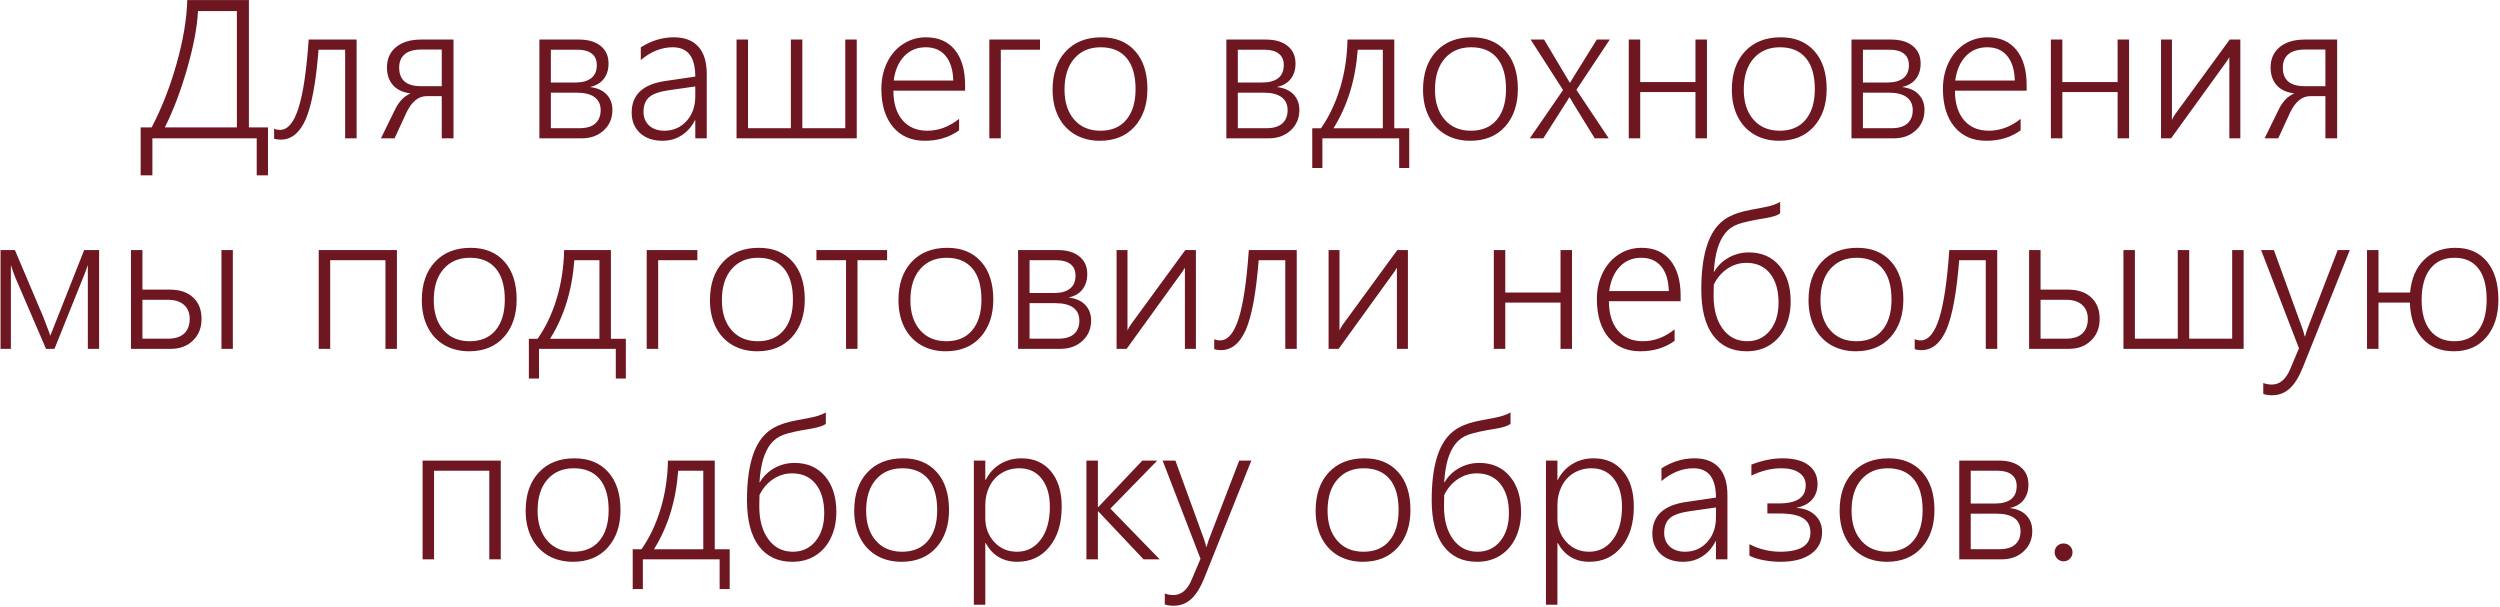 <?xml version="1.0" encoding="UTF-8"?> <svg xmlns="http://www.w3.org/2000/svg" width="1247" height="303" viewBox="0 0 1247 303" fill="none"><path d="M128.047 87.469V69H76.016V87.469H70.156V63.562H75.641C80.766 53.719 84.938 43.031 88.156 31.5C91.406 19.938 93.156 9.453 93.406 0.047H124.156V63.562H133.672V87.469H128.047ZM118.156 5.531H98.75C98.375 13.375 96.578 22.922 93.359 34.172C90.141 45.391 86.422 55.188 82.203 63.562H118.156V5.531ZM172.156 69V24.797H158.891C157.609 41.047 155.484 52.594 152.516 59.438C149.547 66.25 145.375 69.656 140 69.656C138.906 69.656 137.812 69.5 136.719 69.188V64.172C137.469 64.578 138.469 64.781 139.719 64.781C143.531 64.781 146.594 61.141 148.906 53.859C151.219 46.578 152.906 35.203 153.969 19.734H177.875V69H172.156ZM220.344 69V47.953H212.797C208.672 47.953 205.297 50.734 202.672 56.297L196.812 69H190.016L197 54.75C198.938 50.688 201.547 47.969 204.828 46.594C200.891 46.094 197.938 44.703 195.969 42.422C194 40.141 193.016 37.219 193.016 33.656C193.016 29.375 194.531 25.984 197.562 23.484C200.594 20.984 204.75 19.734 210.031 19.734H226.203V69H220.344ZM220.344 24.703H210.219C206.531 24.703 203.75 25.484 201.875 27.047C200.031 28.609 199.109 30.828 199.109 33.703C199.109 39.891 202.719 42.984 209.938 42.984H220.344V24.703ZM305.469 54.844C305.469 58.969 304.031 62.359 301.156 65.016C298.281 67.672 294.625 69 290.188 69H269.047V19.734H288.781C293.406 19.734 297.016 20.797 299.609 22.922C302.234 25.016 303.547 27.938 303.547 31.688C303.547 34.781 302.734 37.359 301.109 39.422C299.484 41.453 297.188 42.781 294.219 43.406C297.938 43.844 300.734 45.094 302.609 47.156C304.516 49.188 305.469 51.75 305.469 54.844ZM297.688 32.484C297.688 29.953 296.859 28.047 295.203 26.766C293.547 25.453 291.188 24.797 288.125 24.797H274.766V41.156H287C290.406 41.156 293.031 40.438 294.875 39C296.75 37.562 297.688 35.391 297.688 32.484ZM299.609 54.984C299.609 52.078 298.578 49.891 296.516 48.422C294.484 46.953 291.531 46.219 287.656 46.219H274.766V63.938H289.109C292.609 63.938 295.234 63.141 296.984 61.547C298.734 59.953 299.609 57.766 299.609 54.984ZM346.812 69V59.953H346.625C345.031 63.172 342.828 65.688 340.016 67.5C337.203 69.312 334.016 70.219 330.453 70.219C325.797 70.219 322.062 68.938 319.25 66.375C316.469 63.781 315.078 60.375 315.078 56.156C315.078 47.281 320.656 42.031 331.812 40.406L346.812 38.203C346.812 28.453 343.062 23.578 335.562 23.578C330 23.578 324.688 25.703 319.625 29.953V23.625C324.844 20.281 330.328 18.609 336.078 18.609C341.453 18.609 345.531 20.156 348.312 23.25C351.125 26.312 352.531 30.891 352.531 36.984V69H346.812ZM320.984 55.828C320.984 58.609 321.922 60.875 323.797 62.625C325.703 64.344 328.234 65.203 331.391 65.203C335.797 65.203 339.469 63.609 342.406 60.422C345.344 57.203 346.812 53.062 346.812 48V43.125L333.922 44.953C329.047 45.641 325.672 46.812 323.797 48.469C321.922 50.125 320.984 52.578 320.984 55.828ZM367.391 69V19.734H373.109V63.938H394.484V19.734H400.203V63.938H421.625V19.734H427.344V69H367.391ZM445.625 45.234C445.625 51.422 447.109 56.297 450.078 59.859C453.078 63.422 457.25 65.203 462.594 65.203C468.156 65.203 473.422 63.234 478.391 59.297V65.016C473.609 68.484 467.906 70.219 461.281 70.219C454.562 70.219 449.266 67.906 445.391 63.281C441.547 58.625 439.625 52.297 439.625 44.297C439.625 39.484 440.578 35.109 442.484 31.172C444.422 27.203 447.094 24.125 450.5 21.938C453.938 19.719 457.734 18.609 461.891 18.609C468.078 18.609 472.875 20.703 476.281 24.891C479.688 29.078 481.391 34.938 481.391 42.469V45.234H445.625ZM475.484 40.172C475.359 34.922 474.109 30.844 471.734 27.938C469.359 25.031 466.031 23.578 461.75 23.578C457.406 23.578 453.828 25.062 451.016 28.031C448.203 31 446.453 35.047 445.766 40.172H475.484ZM499.203 24.797V69H493.484V19.734H518.75V24.797H499.203ZM548.609 70.219C543.922 70.219 539.781 69.172 536.188 67.078C532.625 64.984 529.875 62.016 527.938 58.172C526 54.297 525.031 49.828 525.031 44.766C525.031 36.734 527.203 30.375 531.547 25.688C535.922 20.969 541.875 18.609 549.406 18.609C556.5 18.609 562.094 20.891 566.188 25.453C570.281 30.016 572.328 36.328 572.328 44.391C572.328 52.141 570.203 58.391 565.953 63.141C561.703 67.859 555.922 70.219 548.609 70.219ZM549.031 23.578C543.5 23.578 539.109 25.453 535.859 29.203C532.609 32.922 530.984 38.094 530.984 44.719C530.984 51 532.594 55.984 535.812 59.672C539.031 63.359 543.391 65.203 548.891 65.203C554.484 65.203 558.797 63.375 561.828 59.719C564.891 56.062 566.422 50.969 566.422 44.438C566.422 37.656 564.922 32.484 561.922 28.922C558.922 25.359 554.625 23.578 549.031 23.578ZM648.125 54.844C648.125 58.969 646.688 62.359 643.812 65.016C640.938 67.672 637.281 69 632.844 69H611.703V19.734H631.438C636.062 19.734 639.672 20.797 642.266 22.922C644.891 25.016 646.203 27.938 646.203 31.688C646.203 34.781 645.391 37.359 643.766 39.422C642.141 41.453 639.844 42.781 636.875 43.406C640.594 43.844 643.391 45.094 645.266 47.156C647.172 49.188 648.125 51.75 648.125 54.844ZM640.344 32.484C640.344 29.953 639.516 28.047 637.859 26.766C636.203 25.453 633.844 24.797 630.781 24.797H617.422V41.156H629.656C633.062 41.156 635.688 40.438 637.531 39C639.406 37.562 640.344 35.391 640.344 32.484ZM642.266 54.984C642.266 52.078 641.234 49.891 639.172 48.422C637.141 46.953 634.188 46.219 630.312 46.219H617.422V63.938H631.766C635.266 63.938 637.891 63.141 639.641 61.547C641.391 59.953 642.266 57.766 642.266 54.984ZM697.906 83.812V69H659.609V83.812H654.547V63.984H658.906C662.938 58.234 666.109 51.562 668.422 43.969C670.734 36.344 671.969 28.266 672.125 19.734H695.469V63.984H702.922V83.812H697.906ZM689.75 24.797H677.234C676.141 39.766 672.109 52.828 665.141 63.984H689.75V24.797ZM733.391 70.219C728.703 70.219 724.562 69.172 720.969 67.078C717.406 64.984 714.656 62.016 712.719 58.172C710.781 54.297 709.812 49.828 709.812 44.766C709.812 36.734 711.984 30.375 716.328 25.688C720.703 20.969 726.656 18.609 734.188 18.609C741.281 18.609 746.875 20.891 750.969 25.453C755.062 30.016 757.109 36.328 757.109 44.391C757.109 52.141 754.984 58.391 750.734 63.141C746.484 67.859 740.703 70.219 733.391 70.219ZM733.812 23.578C728.281 23.578 723.891 25.453 720.641 29.203C717.391 32.922 715.766 38.094 715.766 44.719C715.766 51 717.375 55.984 720.594 59.672C723.812 63.359 728.172 65.203 733.672 65.203C739.266 65.203 743.578 63.375 746.609 59.719C749.672 56.062 751.203 50.969 751.203 44.438C751.203 37.656 749.703 32.484 746.703 28.922C743.703 25.359 739.406 23.578 733.812 23.578ZM786.312 44.812L802.438 69H795.453L785.234 52.406L782.984 48.609H782.703L781.906 49.969L769.812 69H763.062L779.656 44.906L763.484 19.734H770.188L782.984 41.203H783.172L784.344 39.281L796.484 19.734H802.953L786.312 44.812ZM845.703 69V45.938H818.141V69H812.422V19.734H818.141V40.922H845.703V19.734H851.422V69H845.703ZM887.422 70.219C882.734 70.219 878.594 69.172 875 67.078C871.438 64.984 868.688 62.016 866.75 58.172C864.812 54.297 863.844 49.828 863.844 44.766C863.844 36.734 866.016 30.375 870.359 25.688C874.734 20.969 880.688 18.609 888.219 18.609C895.312 18.609 900.906 20.891 905 25.453C909.094 30.016 911.141 36.328 911.141 44.391C911.141 52.141 909.016 58.391 904.766 63.141C900.516 67.859 894.734 70.219 887.422 70.219ZM887.844 23.578C882.312 23.578 877.922 25.453 874.672 29.203C871.422 32.922 869.797 38.094 869.797 44.719C869.797 51 871.406 55.984 874.625 59.672C877.844 63.359 882.203 65.203 887.703 65.203C893.297 65.203 897.609 63.375 900.641 59.719C903.703 56.062 905.234 50.969 905.234 44.438C905.234 37.656 903.734 32.484 900.734 28.922C897.734 25.359 893.438 23.578 887.844 23.578ZM959.938 54.844C959.938 58.969 958.5 62.359 955.625 65.016C952.75 67.672 949.094 69 944.656 69H923.516V19.734H943.25C947.875 19.734 951.484 20.797 954.078 22.922C956.703 25.016 958.016 27.938 958.016 31.688C958.016 34.781 957.203 37.359 955.578 39.422C953.953 41.453 951.656 42.781 948.688 43.406C952.406 43.844 955.203 45.094 957.078 47.156C958.984 49.188 959.938 51.75 959.938 54.844ZM952.156 32.484C952.156 29.953 951.328 28.047 949.672 26.766C948.016 25.453 945.656 24.797 942.594 24.797H929.234V41.156H941.469C944.875 41.156 947.5 40.438 949.344 39C951.219 37.562 952.156 35.391 952.156 32.484ZM954.078 54.984C954.078 52.078 953.047 49.891 950.984 48.422C948.953 46.953 946 46.219 942.125 46.219H929.234V63.938H943.578C947.078 63.938 949.703 63.141 951.453 61.547C953.203 59.953 954.078 57.766 954.078 54.984ZM975.125 45.234C975.125 51.422 976.609 56.297 979.578 59.859C982.578 63.422 986.75 65.203 992.094 65.203C997.656 65.203 1002.92 63.234 1007.89 59.297V65.016C1003.11 68.484 997.406 70.219 990.781 70.219C984.062 70.219 978.766 67.906 974.891 63.281C971.047 58.625 969.125 52.297 969.125 44.297C969.125 39.484 970.078 35.109 971.984 31.172C973.922 27.203 976.594 24.125 980 21.938C983.438 19.719 987.234 18.609 991.391 18.609C997.578 18.609 1002.38 20.703 1005.78 24.891C1009.19 29.078 1010.89 34.938 1010.89 42.469V45.234H975.125ZM1004.98 40.172C1004.86 34.922 1003.61 30.844 1001.23 27.938C998.859 25.031 995.531 23.578 991.25 23.578C986.906 23.578 983.328 25.062 980.516 28.031C977.703 31 975.953 35.047 975.266 40.172H1004.98ZM1056.27 69V45.938H1028.7V69H1022.98V19.734H1028.7V40.922H1056.27V19.734H1061.98V69H1056.27ZM1112 69V28.547L1110.64 30.656L1082.94 69H1077.92V19.734H1083.36V59.812C1083.86 58.719 1084.42 57.734 1085.05 56.859L1112.19 19.734H1117.48V69H1112ZM1159.91 69V47.953H1152.36C1148.23 47.953 1144.86 50.734 1142.23 56.297L1136.38 69H1129.58L1136.56 54.75C1138.5 50.688 1141.11 47.969 1144.39 46.594C1140.45 46.094 1137.5 44.703 1135.53 42.422C1133.56 40.141 1132.58 37.219 1132.58 33.656C1132.58 29.375 1134.09 25.984 1137.12 23.484C1140.16 20.984 1144.31 19.734 1149.59 19.734H1165.77V69H1159.91ZM1159.91 24.703H1149.78C1146.09 24.703 1143.31 25.484 1141.44 27.047C1139.59 28.609 1138.67 30.828 1138.67 33.703C1138.67 39.891 1142.28 42.984 1149.5 42.984H1159.91V24.703ZM43.812 174V132.188C43.375 133.531 42.719 135.312 41.844 137.531C41 139.75 36.109 151.906 27.172 174H22.953L8.844 141.234C8.25 139.922 7.547 138.188 6.734 136.031C5.953 133.844 5.516 132.562 5.422 132.188V174H0.266V124.734H7.438L21.594 158.109C22.906 161.484 23.875 164.031 24.5 165.75L25.109 167.484L25.672 165.984L41.984 124.734H49.438V174H43.812ZM110.469 174V124.734H116.141V174H110.469ZM100.531 159.047C100.531 163.516 99.094 167.125 96.219 169.875C93.375 172.625 89.734 174 85.297 174H65.328V124.734H71.047V144.469H84.828C89.703 144.469 93.531 145.766 96.312 148.359C99.125 150.953 100.531 154.516 100.531 159.047ZM94.625 159.047C94.625 156.078 93.672 153.75 91.766 152.062C89.891 150.375 87.188 149.531 83.656 149.531H71.047V168.938H83.75C87.281 168.938 89.969 168.094 91.812 166.406C93.688 164.688 94.625 162.234 94.625 159.047ZM192.266 174V129.797H164.703V174H158.984V124.734H197.984V174H192.266ZM233.984 175.219C229.297 175.219 225.156 174.172 221.562 172.078C218 169.984 215.25 167.016 213.312 163.172C211.375 159.297 210.406 154.828 210.406 149.766C210.406 141.734 212.578 135.375 216.922 130.688C221.297 125.969 227.25 123.609 234.781 123.609C241.875 123.609 247.469 125.891 251.562 130.453C255.656 135.016 257.703 141.328 257.703 149.391C257.703 157.141 255.578 163.391 251.328 168.141C247.078 172.859 241.297 175.219 233.984 175.219ZM234.406 128.578C228.875 128.578 224.484 130.453 221.234 134.203C217.984 137.922 216.359 143.094 216.359 149.719C216.359 156 217.969 160.984 221.188 164.672C224.406 168.359 228.766 170.203 234.266 170.203C239.859 170.203 244.172 168.375 247.203 164.719C250.266 161.062 251.797 155.969 251.797 149.438C251.797 142.656 250.297 137.484 247.297 133.922C244.297 130.359 240 128.578 234.406 128.578ZM307.156 188.812V174H268.859V188.812H263.797V168.984H268.156C272.188 163.234 275.359 156.562 277.672 148.969C279.984 141.344 281.219 133.266 281.375 124.734H304.719V168.984H312.172V188.812H307.156ZM299 129.797H286.484C285.391 144.766 281.359 157.828 274.391 168.984H299V129.797ZM328.297 129.797V174H322.578V124.734H347.844V129.797H328.297ZM377.703 175.219C373.016 175.219 368.875 174.172 365.281 172.078C361.719 169.984 358.969 167.016 357.031 163.172C355.094 159.297 354.125 154.828 354.125 149.766C354.125 141.734 356.297 135.375 360.641 130.688C365.016 125.969 370.969 123.609 378.5 123.609C385.594 123.609 391.188 125.891 395.281 130.453C399.375 135.016 401.422 141.328 401.422 149.391C401.422 157.141 399.297 163.391 395.047 168.141C390.797 172.859 385.016 175.219 377.703 175.219ZM378.125 128.578C372.594 128.578 368.203 130.453 364.953 134.203C361.703 137.922 360.078 143.094 360.078 149.719C360.078 156 361.688 160.984 364.906 164.672C368.125 168.359 372.484 170.203 377.984 170.203C383.578 170.203 387.891 168.375 390.922 164.719C393.984 161.062 395.516 155.969 395.516 149.438C395.516 142.656 394.016 137.484 391.016 133.922C388.016 130.359 383.719 128.578 378.125 128.578ZM427.719 129.797V174H422V129.797H407.234V124.734H442.484V129.797H427.719ZM471.734 175.219C467.047 175.219 462.906 174.172 459.312 172.078C455.75 169.984 453 167.016 451.062 163.172C449.125 159.297 448.156 154.828 448.156 149.766C448.156 141.734 450.328 135.375 454.672 130.688C459.047 125.969 465 123.609 472.531 123.609C479.625 123.609 485.219 125.891 489.312 130.453C493.406 135.016 495.453 141.328 495.453 149.391C495.453 157.141 493.328 163.391 489.078 168.141C484.828 172.859 479.047 175.219 471.734 175.219ZM472.156 128.578C466.625 128.578 462.234 130.453 458.984 134.203C455.734 137.922 454.109 143.094 454.109 149.719C454.109 156 455.719 160.984 458.938 164.672C462.156 168.359 466.516 170.203 472.016 170.203C477.609 170.203 481.922 168.375 484.953 164.719C488.016 161.062 489.547 155.969 489.547 149.438C489.547 142.656 488.047 137.484 485.047 133.922C482.047 130.359 477.75 128.578 472.156 128.578ZM544.25 159.844C544.25 163.969 542.812 167.359 539.938 170.016C537.062 172.672 533.406 174 528.969 174H507.828V124.734H527.562C532.188 124.734 535.797 125.797 538.391 127.922C541.016 130.016 542.328 132.938 542.328 136.688C542.328 139.781 541.516 142.359 539.891 144.422C538.266 146.453 535.969 147.781 533 148.406C536.719 148.844 539.516 150.094 541.391 152.156C543.297 154.188 544.25 156.75 544.25 159.844ZM536.469 137.484C536.469 134.953 535.641 133.047 533.984 131.766C532.328 130.453 529.969 129.797 526.906 129.797H513.547V146.156H525.781C529.188 146.156 531.812 145.438 533.656 144C535.531 142.562 536.469 140.391 536.469 137.484ZM538.391 159.984C538.391 157.078 537.359 154.891 535.297 153.422C533.266 151.953 530.312 151.219 526.438 151.219H513.547V168.938H527.891C531.391 168.938 534.016 168.141 535.766 166.547C537.516 164.953 538.391 162.766 538.391 159.984ZM591.031 174V133.547L589.672 135.656L561.969 174H556.953V124.734H562.391V164.812C562.891 163.719 563.453 162.734 564.078 161.859L591.219 124.734H596.516V174H591.031ZM641.094 174V129.797H627.828C626.547 146.047 624.422 157.594 621.453 164.438C618.484 171.25 614.312 174.656 608.938 174.656C607.844 174.656 606.75 174.5 605.656 174.188V169.172C606.406 169.578 607.406 169.781 608.656 169.781C612.469 169.781 615.531 166.141 617.844 158.859C620.156 151.578 621.844 140.203 622.906 124.734H646.812V174H641.094ZM696.781 174V133.547L695.422 135.656L667.719 174H662.703V124.734H668.141V164.812C668.641 163.719 669.203 162.734 669.828 161.859L696.969 124.734H702.266V174H696.781ZM778.391 174V150.938H750.828V174H745.109V124.734H750.828V145.922H778.391V124.734H784.109V174H778.391ZM802.531 150.234C802.531 156.422 804.016 161.297 806.984 164.859C809.984 168.422 814.156 170.203 819.5 170.203C825.062 170.203 830.328 168.234 835.297 164.297V170.016C830.516 173.484 824.812 175.219 818.188 175.219C811.469 175.219 806.172 172.906 802.297 168.281C798.453 163.625 796.531 157.297 796.531 149.297C796.531 144.484 797.484 140.109 799.391 136.172C801.328 132.203 804 129.125 807.406 126.938C810.844 124.719 814.641 123.609 818.797 123.609C824.984 123.609 829.781 125.703 833.188 129.891C836.594 134.078 838.297 139.938 838.297 147.469V150.234H802.531ZM832.391 145.172C832.266 139.922 831.016 135.844 828.641 132.938C826.266 130.031 822.938 128.578 818.656 128.578C814.312 128.578 810.734 130.062 807.922 133.031C805.109 136 803.359 140.047 802.672 145.172H832.391ZM893.188 150.375C893.188 155.094 892.297 159.359 890.516 163.172C888.734 166.953 886.188 169.906 882.875 172.031C879.594 174.156 875.703 175.219 871.203 175.219C863.984 175.219 858.406 172.578 854.469 167.297C850.562 162.016 848.609 154.406 848.609 144.469C848.609 128.344 851.719 117.312 857.938 111.375C859.281 110.094 860.734 109.031 862.297 108.188C863.891 107.344 865.594 106.641 867.406 106.078C869.25 105.516 871.203 105.047 873.266 104.672C875.328 104.266 877.531 103.844 879.875 103.406C883.25 102.781 885.938 101.891 887.938 100.734V106.453C886.531 107.422 884.312 108.172 881.281 108.703C874.438 109.797 869.672 110.828 866.984 111.797C864.297 112.766 862.125 114.297 860.469 116.391C858.844 118.453 857.562 121.062 856.625 124.219C855.719 127.375 855.125 131.156 854.844 135.562H855.031C856.75 132.594 859.141 130.25 862.203 128.531C865.297 126.781 868.672 125.906 872.328 125.906C878.734 125.906 883.812 128.125 887.562 132.562C891.312 137 893.188 142.938 893.188 150.375ZM887.141 151.031C887.141 144.812 885.719 139.938 882.875 136.406C880.062 132.875 876.141 131.109 871.109 131.109C867.641 131.109 864.453 132.094 861.547 134.062C858.672 136.031 856.438 138.656 854.844 141.938L854.75 147.656C854.75 154.438 856.266 159.891 859.297 164.016C862.328 168.141 866.391 170.203 871.484 170.203C876.172 170.203 879.953 168.438 882.828 164.906C885.703 161.344 887.141 156.719 887.141 151.031ZM925.672 175.219C920.984 175.219 916.844 174.172 913.25 172.078C909.688 169.984 906.938 167.016 905 163.172C903.062 159.297 902.094 154.828 902.094 149.766C902.094 141.734 904.266 135.375 908.609 130.688C912.984 125.969 918.938 123.609 926.469 123.609C933.562 123.609 939.156 125.891 943.25 130.453C947.344 135.016 949.391 141.328 949.391 149.391C949.391 157.141 947.266 163.391 943.016 168.141C938.766 172.859 932.984 175.219 925.672 175.219ZM926.094 128.578C920.562 128.578 916.172 130.453 912.922 134.203C909.672 137.922 908.047 143.094 908.047 149.719C908.047 156 909.656 160.984 912.875 164.672C916.094 168.359 920.453 170.203 925.953 170.203C931.547 170.203 935.859 168.375 938.891 164.719C941.953 161.062 943.484 155.969 943.484 149.438C943.484 142.656 941.984 137.484 938.984 133.922C935.984 130.359 931.688 128.578 926.094 128.578ZM990.5 174V129.797H977.234C975.953 146.047 973.828 157.594 970.859 164.438C967.891 171.25 963.719 174.656 958.344 174.656C957.25 174.656 956.156 174.5 955.062 174.188V169.172C955.812 169.578 956.812 169.781 958.062 169.781C961.875 169.781 964.938 166.141 967.25 158.859C969.562 151.578 971.25 140.203 972.312 124.734H996.219V174H990.5ZM1047.31 159.047C1047.31 163.516 1045.88 167.125 1043 169.875C1040.16 172.625 1036.52 174 1032.08 174H1012.11V124.734H1017.83V144.469H1031.61C1036.48 144.469 1040.31 145.766 1043.09 148.359C1045.91 150.953 1047.31 154.516 1047.31 159.047ZM1041.41 159.047C1041.41 156.078 1040.45 153.75 1038.55 152.062C1036.67 150.375 1033.97 149.531 1030.44 149.531H1017.83V168.938H1030.53C1034.06 168.938 1036.75 168.094 1038.59 166.406C1040.47 164.688 1041.41 162.234 1041.41 159.047ZM1059.17 174V124.734H1064.89V168.938H1086.27V124.734H1091.98V168.938H1113.41V124.734H1119.12V174H1059.17ZM1133.23 197.156C1131.61 197.156 1130.17 196.938 1128.92 196.5V191.062C1130.36 191.562 1131.78 191.812 1133.19 191.812C1137.16 191.812 1140.22 189.219 1142.38 184.031L1146.73 173.719L1127.84 124.734H1134.22L1148.52 164.062C1148.98 165.438 1149.33 166.656 1149.55 167.719H1149.78L1150.3 166.031L1150.86 164.25L1166.05 124.734H1172.09L1148.66 183.234C1146.72 188.078 1144.52 191.609 1142.05 193.828C1139.61 196.047 1136.67 197.156 1133.23 197.156ZM1246.2 149.391C1246.2 157.234 1244.2 163.5 1240.2 168.188C1236.23 172.875 1230.83 175.219 1223.98 175.219C1217.36 175.219 1212.09 173.047 1208.19 168.703C1204.31 164.328 1202.27 158.406 1202.05 150.938H1186.39V174H1180.67V124.734H1186.39V145.922H1202.14C1202.77 139.016 1205.09 133.578 1209.12 129.609C1213.19 125.609 1218.38 123.609 1224.69 123.609C1231.47 123.609 1236.75 125.906 1240.53 130.5C1244.31 135.094 1246.2 141.391 1246.2 149.391ZM1240.34 149.438C1240.34 142.625 1238.97 137.453 1236.22 133.922C1233.47 130.359 1229.5 128.578 1224.31 128.578C1219.09 128.578 1215.05 130.422 1212.17 134.109C1209.33 137.797 1207.91 142.984 1207.91 149.672C1207.91 156.203 1209.34 161.266 1212.22 164.859C1215.12 168.422 1219.14 170.203 1224.27 170.203C1229.48 170.203 1233.47 168.391 1236.22 164.766C1238.97 161.141 1240.34 156.031 1240.34 149.438ZM244.062 279V234.797H216.5V279H210.781V229.734H249.781V279H244.062ZM285.781 280.219C281.094 280.219 276.953 279.172 273.359 277.078C269.797 274.984 267.047 272.016 265.109 268.172C263.172 264.297 262.203 259.828 262.203 254.766C262.203 246.734 264.375 240.375 268.719 235.688C273.094 230.969 279.047 228.609 286.578 228.609C293.672 228.609 299.266 230.891 303.359 235.453C307.453 240.016 309.5 246.328 309.5 254.391C309.5 262.141 307.375 268.391 303.125 273.141C298.875 277.859 293.094 280.219 285.781 280.219ZM286.203 233.578C280.672 233.578 276.281 235.453 273.031 239.203C269.781 242.922 268.156 248.094 268.156 254.719C268.156 261 269.766 265.984 272.984 269.672C276.203 273.359 280.562 275.203 286.062 275.203C291.656 275.203 295.969 273.375 299 269.719C302.062 266.062 303.594 260.969 303.594 254.438C303.594 247.656 302.094 242.484 299.094 238.922C296.094 235.359 291.797 233.578 286.203 233.578ZM358.953 293.812V279H320.656V293.812H315.594V273.984H319.953C323.984 268.234 327.156 261.562 329.469 253.969C331.781 246.344 333.016 238.266 333.172 229.734H356.516V273.984H363.969V293.812H358.953ZM350.797 234.797H338.281C337.188 249.766 333.156 262.828 326.188 273.984H350.797V234.797ZM417.172 255.375C417.172 260.094 416.281 264.359 414.5 268.172C412.719 271.953 410.172 274.906 406.859 277.031C403.578 279.156 399.688 280.219 395.188 280.219C387.969 280.219 382.391 277.578 378.453 272.297C374.547 267.016 372.594 259.406 372.594 249.469C372.594 233.344 375.703 222.312 381.922 216.375C383.266 215.094 384.719 214.031 386.281 213.188C387.875 212.344 389.578 211.641 391.391 211.078C393.234 210.516 395.188 210.047 397.25 209.672C399.312 209.266 401.516 208.844 403.859 208.406C407.234 207.781 409.922 206.891 411.922 205.734V211.453C410.516 212.422 408.297 213.172 405.266 213.703C398.422 214.797 393.656 215.828 390.969 216.797C388.281 217.766 386.109 219.297 384.453 221.391C382.828 223.453 381.547 226.062 380.609 229.219C379.703 232.375 379.109 236.156 378.828 240.562H379.016C380.734 237.594 383.125 235.25 386.188 233.531C389.281 231.781 392.656 230.906 396.312 230.906C402.719 230.906 407.797 233.125 411.547 237.562C415.297 242 417.172 247.938 417.172 255.375ZM411.125 256.031C411.125 249.812 409.703 244.938 406.859 241.406C404.047 237.875 400.125 236.109 395.094 236.109C391.625 236.109 388.438 237.094 385.531 239.062C382.656 241.031 380.422 243.656 378.828 246.938L378.734 252.656C378.734 259.438 380.25 264.891 383.281 269.016C386.312 273.141 390.375 275.203 395.469 275.203C400.156 275.203 403.938 273.438 406.812 269.906C409.688 266.344 411.125 261.719 411.125 256.031ZM449.656 280.219C444.969 280.219 440.828 279.172 437.234 277.078C433.672 274.984 430.922 272.016 428.984 268.172C427.047 264.297 426.078 259.828 426.078 254.766C426.078 246.734 428.25 240.375 432.594 235.688C436.969 230.969 442.922 228.609 450.453 228.609C457.547 228.609 463.141 230.891 467.234 235.453C471.328 240.016 473.375 246.328 473.375 254.391C473.375 262.141 471.25 268.391 467 273.141C462.75 277.859 456.969 280.219 449.656 280.219ZM450.078 233.578C444.547 233.578 440.156 235.453 436.906 239.203C433.656 242.922 432.031 248.094 432.031 254.719C432.031 261 433.641 265.984 436.859 269.672C440.078 273.359 444.438 275.203 449.938 275.203C455.531 275.203 459.844 273.375 462.875 269.719C465.938 266.062 467.469 260.969 467.469 254.438C467.469 247.656 465.969 242.484 462.969 238.922C459.969 235.359 455.672 233.578 450.078 233.578ZM491.469 270.891V301.641H485.75V229.734H491.469V239.391H491.656C493.344 236.016 495.75 233.375 498.875 231.469C502 229.562 505.547 228.609 509.516 228.609C515.703 228.609 520.594 230.766 524.188 235.078C527.781 239.359 529.578 245.25 529.578 252.75C529.578 261.062 527.547 267.719 523.484 272.719C519.422 277.719 514.062 280.219 507.406 280.219C500.375 280.219 495.125 277.109 491.656 270.891H491.469ZM491.469 258.422C491.469 263.109 492.953 267.078 495.922 270.328C498.891 273.578 502.688 275.203 507.312 275.203C512.156 275.203 516.094 273.188 519.125 269.156C522.156 265.125 523.672 259.656 523.672 252.75C523.672 246.906 522.312 242.25 519.594 238.781C516.875 235.312 513.172 233.578 508.484 233.578C505.172 233.578 502.203 234.375 499.578 235.969C496.984 237.562 494.984 239.766 493.578 242.578C492.172 245.359 491.469 248.484 491.469 251.953V258.422ZM570.406 279L547.812 255.047H547.625V279H541.906V229.734H547.625V252.938H547.812L569.797 229.734H577.25L553.859 253.688L578.469 279H570.406ZM585.312 302.156C583.688 302.156 582.25 301.938 581 301.5V296.062C582.438 296.562 583.859 296.812 585.266 296.812C589.234 296.812 592.297 294.219 594.453 289.031L598.812 278.719L579.922 229.734H586.297L600.594 269.062C601.062 270.438 601.406 271.656 601.625 272.719H601.859L602.375 271.031L602.938 269.25L618.125 229.734H624.172L600.734 288.234C598.797 293.078 596.594 296.609 594.125 298.828C591.688 301.047 588.75 302.156 585.312 302.156ZM679.812 280.219C675.125 280.219 670.984 279.172 667.391 277.078C663.828 274.984 661.078 272.016 659.141 268.172C657.203 264.297 656.234 259.828 656.234 254.766C656.234 246.734 658.406 240.375 662.75 235.688C667.125 230.969 673.078 228.609 680.609 228.609C687.703 228.609 693.297 230.891 697.391 235.453C701.484 240.016 703.531 246.328 703.531 254.391C703.531 262.141 701.406 268.391 697.156 273.141C692.906 277.859 687.125 280.219 679.812 280.219ZM680.234 233.578C674.703 233.578 670.312 235.453 667.062 239.203C663.812 242.922 662.188 248.094 662.188 254.719C662.188 261 663.797 265.984 667.016 269.672C670.234 273.359 674.594 275.203 680.094 275.203C685.688 275.203 690 273.375 693.031 269.719C696.094 266.062 697.625 260.969 697.625 254.438C697.625 247.656 696.125 242.484 693.125 238.922C690.125 235.359 685.828 233.578 680.234 233.578ZM758.703 255.375C758.703 260.094 757.812 264.359 756.031 268.172C754.25 271.953 751.703 274.906 748.391 277.031C745.109 279.156 741.219 280.219 736.719 280.219C729.5 280.219 723.922 277.578 719.984 272.297C716.078 267.016 714.125 259.406 714.125 249.469C714.125 233.344 717.234 222.312 723.453 216.375C724.797 215.094 726.25 214.031 727.812 213.188C729.406 212.344 731.109 211.641 732.922 211.078C734.766 210.516 736.719 210.047 738.781 209.672C740.844 209.266 743.047 208.844 745.391 208.406C748.766 207.781 751.453 206.891 753.453 205.734V211.453C752.047 212.422 749.828 213.172 746.797 213.703C739.953 214.797 735.188 215.828 732.5 216.797C729.812 217.766 727.641 219.297 725.984 221.391C724.359 223.453 723.078 226.062 722.141 229.219C721.234 232.375 720.641 236.156 720.359 240.562H720.547C722.266 237.594 724.656 235.25 727.719 233.531C730.812 231.781 734.188 230.906 737.844 230.906C744.25 230.906 749.328 233.125 753.078 237.562C756.828 242 758.703 247.938 758.703 255.375ZM752.656 256.031C752.656 249.812 751.234 244.938 748.391 241.406C745.578 237.875 741.656 236.109 736.625 236.109C733.156 236.109 729.969 237.094 727.062 239.062C724.188 241.031 721.953 243.656 720.359 246.938L720.266 252.656C720.266 259.438 721.781 264.891 724.812 269.016C727.844 273.141 731.906 275.203 737 275.203C741.688 275.203 745.469 273.438 748.344 269.906C751.219 266.344 752.656 261.719 752.656 256.031ZM776.844 270.891V301.641H771.125V229.734H776.844V239.391H777.031C778.719 236.016 781.125 233.375 784.25 231.469C787.375 229.562 790.922 228.609 794.891 228.609C801.078 228.609 805.969 230.766 809.562 235.078C813.156 239.359 814.953 245.25 814.953 252.75C814.953 261.062 812.922 267.719 808.859 272.719C804.797 277.719 799.438 280.219 792.781 280.219C785.75 280.219 780.5 277.109 777.031 270.891H776.844ZM776.844 258.422C776.844 263.109 778.328 267.078 781.297 270.328C784.266 273.578 788.062 275.203 792.688 275.203C797.531 275.203 801.469 273.188 804.5 269.156C807.531 265.125 809.047 259.656 809.047 252.75C809.047 246.906 807.688 242.25 804.969 238.781C802.25 235.312 798.547 233.578 793.859 233.578C790.547 233.578 787.578 234.375 784.953 235.969C782.359 237.562 780.359 239.766 778.953 242.578C777.547 245.359 776.844 248.484 776.844 251.953V258.422ZM855.922 279V269.953H855.734C854.141 273.172 851.938 275.688 849.125 277.5C846.312 279.312 843.125 280.219 839.562 280.219C834.906 280.219 831.172 278.938 828.359 276.375C825.578 273.781 824.188 270.375 824.188 266.156C824.188 257.281 829.766 252.031 840.922 250.406L855.922 248.203C855.922 238.453 852.172 233.578 844.672 233.578C839.109 233.578 833.797 235.703 828.734 239.953V233.625C833.953 230.281 839.438 228.609 845.188 228.609C850.562 228.609 854.641 230.156 857.422 233.25C860.234 236.312 861.641 240.891 861.641 246.984V279H855.922ZM830.094 265.828C830.094 268.609 831.031 270.875 832.906 272.625C834.812 274.344 837.344 275.203 840.5 275.203C844.906 275.203 848.578 273.609 851.516 270.422C854.453 267.203 855.922 263.062 855.922 258V253.125L843.031 254.953C838.156 255.641 834.781 256.812 832.906 258.469C831.031 260.125 830.094 262.578 830.094 265.828ZM908.844 265.406C908.844 270.031 907.016 273.656 903.359 276.281C899.703 278.906 894.625 280.219 888.125 280.219C885.156 280.219 882.266 279.938 879.453 279.375C876.672 278.844 874.391 278.109 872.609 277.172V271.406C874.828 272.625 877.281 273.562 879.969 274.219C882.656 274.875 885.312 275.203 887.938 275.203C898 275.203 903.031 272.016 903.031 265.641C903.031 262.359 901.781 259.953 899.281 258.422C896.812 256.891 892.906 256.125 887.562 256.125H881.562V251.109H887.094C891.688 251.109 895.094 250.375 897.312 248.906C899.562 247.438 900.688 245.156 900.688 242.062C900.688 239.375 899.609 237.297 897.453 235.828C895.297 234.328 892.328 233.578 888.547 233.578C883.578 233.578 878.594 234.797 873.594 237.234V231.75C878.938 229.656 884.125 228.609 889.156 228.609C894.75 228.609 899.047 229.734 902.047 231.984C905.078 234.234 906.594 237.391 906.594 241.453C906.594 244.484 905.703 247.047 903.922 249.141C902.141 251.203 899.625 252.547 896.375 253.172V253.359C900.125 253.609 903.141 254.828 905.422 257.016C907.703 259.172 908.844 261.969 908.844 265.406ZM941.188 280.219C936.5 280.219 932.359 279.172 928.766 277.078C925.203 274.984 922.453 272.016 920.516 268.172C918.578 264.297 917.609 259.828 917.609 254.766C917.609 246.734 919.781 240.375 924.125 235.688C928.5 230.969 934.453 228.609 941.984 228.609C949.078 228.609 954.672 230.891 958.766 235.453C962.859 240.016 964.906 246.328 964.906 254.391C964.906 262.141 962.781 268.391 958.531 273.141C954.281 277.859 948.5 280.219 941.188 280.219ZM941.609 233.578C936.078 233.578 931.688 235.453 928.438 239.203C925.188 242.922 923.562 248.094 923.562 254.719C923.562 261 925.172 265.984 928.391 269.672C931.609 273.359 935.969 275.203 941.469 275.203C947.062 275.203 951.375 273.375 954.406 269.719C957.469 266.062 959 260.969 959 254.438C959 247.656 957.5 242.484 954.5 238.922C951.5 235.359 947.203 233.578 941.609 233.578ZM1013.7 264.844C1013.7 268.969 1012.27 272.359 1009.39 275.016C1006.52 277.672 1002.86 279 998.422 279H977.281V229.734H997.016C1001.64 229.734 1005.25 230.797 1007.84 232.922C1010.47 235.016 1011.78 237.938 1011.78 241.688C1011.78 244.781 1010.97 247.359 1009.34 249.422C1007.72 251.453 1005.42 252.781 1002.45 253.406C1006.17 253.844 1008.97 255.094 1010.84 257.156C1012.75 259.188 1013.7 261.75 1013.7 264.844ZM1005.92 242.484C1005.92 239.953 1005.09 238.047 1003.44 236.766C1001.78 235.453 999.422 234.797 996.359 234.797H983V251.156H995.234C998.641 251.156 1001.27 250.438 1003.11 249C1004.98 247.562 1005.92 245.391 1005.92 242.484ZM1007.84 264.984C1007.84 262.078 1006.81 259.891 1004.75 258.422C1002.72 256.953 999.766 256.219 995.891 256.219H983V273.938H997.344C1000.84 273.938 1003.47 273.141 1005.22 271.547C1006.97 269.953 1007.84 267.766 1007.84 264.984ZM1029.31 279.984C1028.06 279.984 1027 279.531 1026.12 278.625C1025.28 277.688 1024.86 276.641 1024.86 275.484C1024.86 274.234 1025.28 273.188 1026.12 272.344C1026.97 271.5 1028.03 271.078 1029.31 271.078C1030.56 271.078 1031.61 271.5 1032.45 272.344C1033.33 273.188 1033.77 274.234 1033.77 275.484C1033.77 276.734 1033.33 277.797 1032.45 278.672C1031.61 279.547 1030.56 279.984 1029.31 279.984Z" fill="#6E1720"></path></svg> 